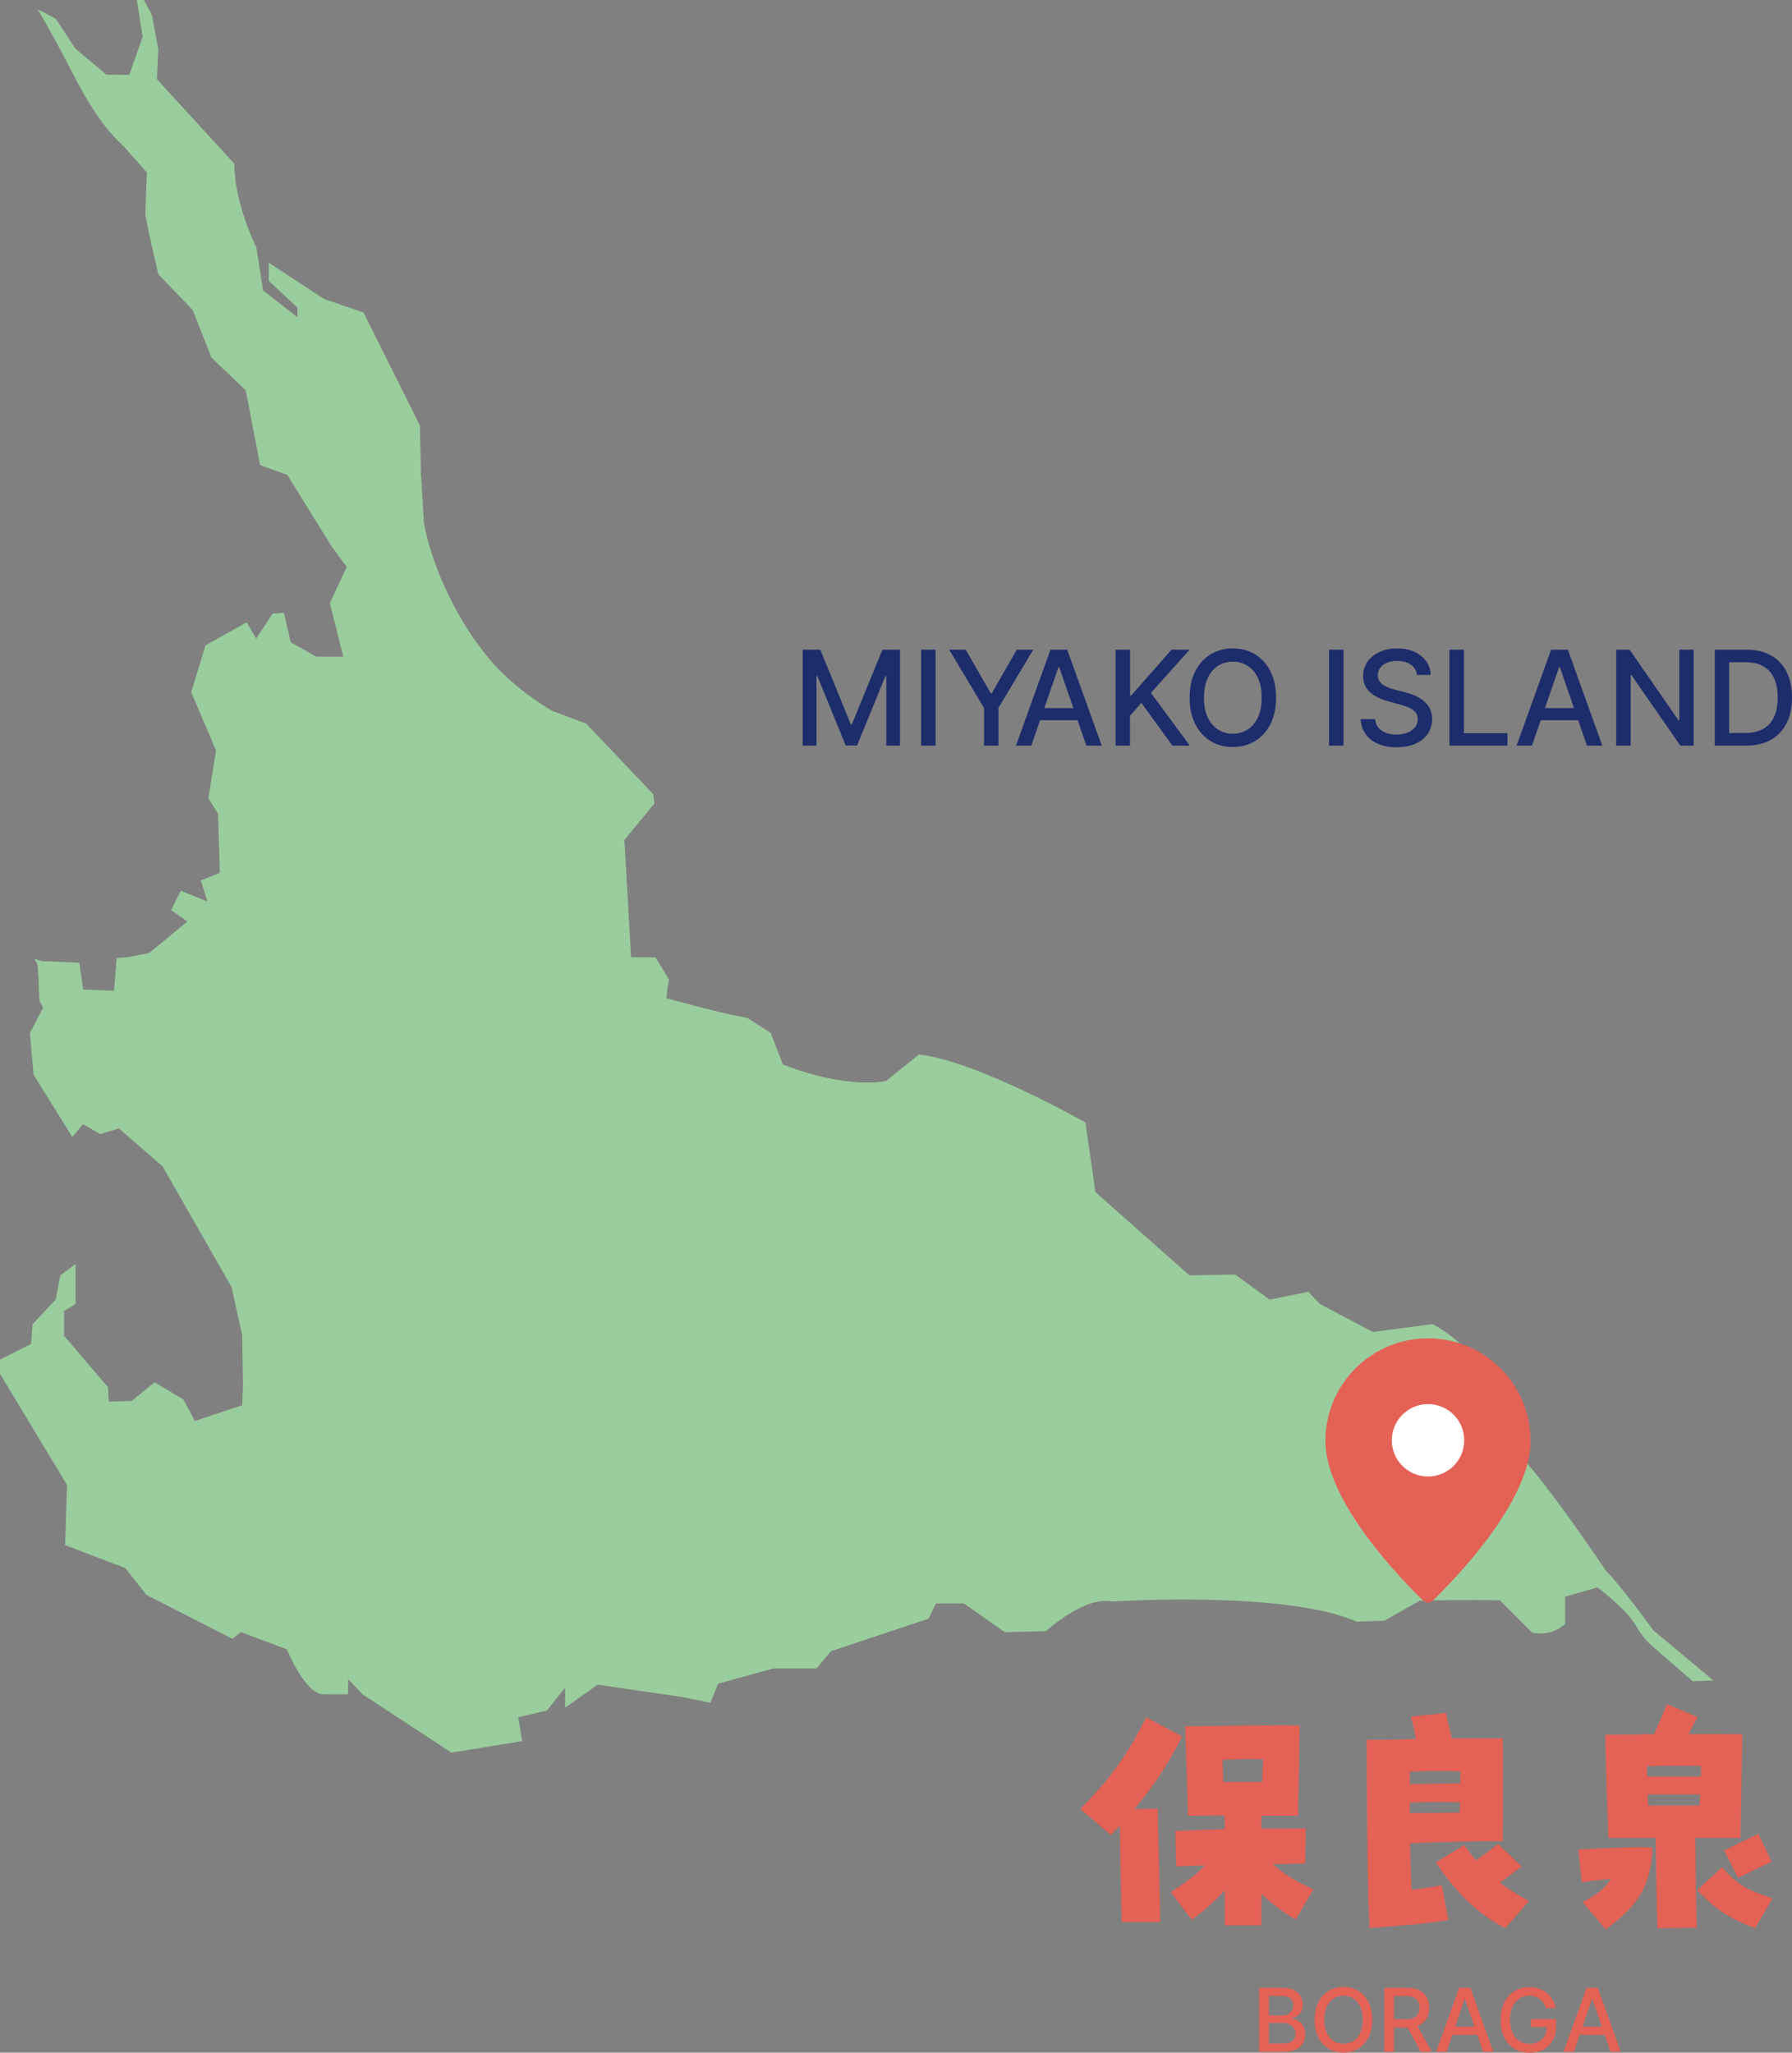 <?xml version="1.0" encoding="UTF-8"?><svg id="_レイヤー_2" xmlns="http://www.w3.org/2000/svg" viewBox="0 0 293.38 336.04"><rect x="0" y="0" width="293.38" height="336.04" fill="#808080" stroke="none"/><defs><style>.cls-1{fill:#fff;}.cls-2{fill:#1d2c6b;}.cls-3{fill:#9acd9d;}.cls-4{fill:#e46155;}</style></defs><g id="_レイヤー_1-2"><path class="cls-2" d="M131.41,106.36h2.88l5,12.21h.18l5-12.21h2.88v15.71h-2.25v-11.37h-.15l-4.63,11.34h-1.87l-4.63-11.35h-.15v11.38h-2.26v-15.71Z"/><path class="cls-2" d="M153.17,106.36v15.71h-2.37v-15.71h2.37Z"/><path class="cls-2" d="M155.41,106.36h2.69l4.1,7.14h.17l4.1-7.14h2.69l-5.7,9.54v6.17h-2.36v-6.17l-5.7-9.54Z"/><path class="cls-2" d="M168.85,122.07h-2.52l5.65-15.71h2.74l5.65,15.71h-2.52l-4.44-12.86h-.12l-4.45,12.86ZM169.27,115.92h8.16v1.99h-8.16v-1.99Z"/><path class="cls-2" d="M182.64,122.07v-15.71h2.37v7.5h.19l6.59-7.5h2.98l-6.34,7.07,6.36,8.64h-2.85l-5.08-7.02-1.86,2.13v4.89h-2.37Z"/><path class="cls-2" d="M208.91,114.22c0,1.68-.31,3.12-.92,4.32s-1.45,2.13-2.52,2.78-2.28.97-3.63.97-2.57-.32-3.64-.97c-1.07-.65-1.91-1.57-2.52-2.78-.61-1.21-.92-2.65-.92-4.32s.31-3.12.92-4.32c.61-1.2,1.45-2.13,2.52-2.78,1.07-.65,2.28-.97,3.64-.97s2.57.32,3.63.97,1.91,1.57,2.52,2.78c.61,1.2.92,2.65.92,4.32ZM206.56,114.22c0-1.28-.21-2.36-.62-3.23-.41-.88-.97-1.54-1.69-1.99-.71-.45-1.52-.68-2.42-.68s-1.71.23-2.42.68c-.71.45-1.27,1.12-1.68,1.99-.41.88-.62,1.95-.62,3.23s.21,2.36.62,3.23c.41.88.97,1.54,1.68,1.99.71.45,1.52.68,2.42.68s1.71-.23,2.42-.68c.71-.45,1.28-1.12,1.69-1.99.41-.88.62-1.95.62-3.23Z"/><path class="cls-2" d="M219.95,106.36v15.71h-2.37v-15.71h2.37Z"/><path class="cls-2" d="M231.97,110.49c-.08-.73-.42-1.29-1.01-1.69-.59-.4-1.34-.6-2.24-.6-.64,0-1.2.1-1.67.3s-.83.48-1.09.83c-.26.35-.39.75-.39,1.19,0,.37.09.7.26.97.18.27.41.5.7.68s.6.33.93.45c.33.12.65.22.96.29l1.53.4c.5.12,1.01.29,1.54.5.53.21,1.01.49,1.46.83s.81.77,1.09,1.27c.28.51.42,1.11.42,1.82,0,.89-.23,1.68-.69,2.37-.46.69-1.12,1.23-1.99,1.63-.87.4-1.91.6-3.14.6s-2.19-.19-3.05-.56c-.86-.37-1.53-.9-2.02-1.59-.49-.69-.75-1.5-.81-2.45h2.38c.05.57.23,1.04.56,1.42.33.38.74.65,1.25.84.51.18,1.07.27,1.68.27.67,0,1.27-.11,1.79-.32.52-.21.94-.51,1.24-.89s.45-.83.45-1.34c0-.47-.13-.85-.4-1.14-.26-.3-.62-.54-1.07-.74-.45-.19-.95-.37-1.52-.51l-1.86-.51c-1.26-.34-2.25-.85-2.99-1.51-.73-.66-1.1-1.54-1.1-2.64,0-.91.25-1.7.74-2.37.49-.68,1.16-1.2,1.99-1.58.84-.38,1.79-.56,2.84-.56s2,.19,2.82.56c.82.37,1.46.89,1.93,1.54.47.65.72,1.4.74,2.24h-2.29Z"/><path class="cls-2" d="M237.3,122.07v-15.71h2.37v13.67h7.12v2.04h-9.49Z"/><path class="cls-2" d="M250.81,122.07h-2.52l5.65-15.71h2.74l5.65,15.71h-2.52l-4.44-12.86h-.12l-4.45,12.86ZM251.24,115.92h8.16v1.99h-8.16v-1.99Z"/><path class="cls-2" d="M277.28,106.36v15.71h-2.18l-7.98-11.52h-.15v11.52h-2.37v-15.71h2.19l7.99,11.54h.15v-11.54h2.35Z"/><path class="cls-2" d="M285.82,122.07h-5.09v-15.71h5.25c1.54,0,2.86.31,3.97.94s1.95,1.52,2.54,2.69c.59,1.17.89,2.57.89,4.2s-.3,3.04-.89,4.22c-.6,1.18-1.46,2.08-2.58,2.71s-2.48.95-4.08.95ZM283.11,120h2.58c1.2,0,2.19-.23,2.98-.68.79-.45,1.39-1.11,1.78-1.97s.59-1.91.59-3.16-.2-2.28-.59-3.14c-.39-.86-.97-1.51-1.75-1.96s-1.73-.67-2.88-.67h-2.73v11.57Z"/><path class="cls-4" d="M206.15,335.89v-10.47h3.83c.74,0,1.36.12,1.85.37s.85.57,1.09.99.36.88.36,1.4c0,.44-.08.8-.24,1.1s-.37.54-.64.72c-.27.18-.56.31-.88.39v.1c.35.02.69.13,1.02.33.33.21.61.5.83.88.22.38.33.84.33,1.38s-.12,1.01-.38,1.44c-.25.42-.64.76-1.16,1.01s-1.19.37-2,.37h-4.01ZM207.73,329.95h2.12c.35,0,.67-.07.96-.2.28-.14.51-.33.68-.58.17-.25.25-.54.25-.88,0-.43-.15-.8-.46-1.09-.3-.29-.77-.44-1.4-.44h-2.16v3.19ZM207.73,334.54h2.28c.76,0,1.3-.15,1.63-.44.33-.29.49-.66.49-1.1,0-.33-.08-.63-.25-.91-.17-.28-.41-.5-.71-.66s-.67-.25-1.1-.25h-2.34v3.35Z"/><path class="cls-4" d="M224.66,330.66c0,1.12-.21,2.08-.61,2.88-.41.8-.97,1.42-1.68,1.85-.71.43-1.52.65-2.42.65s-1.72-.22-2.43-.65c-.71-.43-1.27-1.05-1.68-1.85s-.61-1.76-.61-2.88.2-2.08.61-2.88c.41-.8.97-1.42,1.68-1.85.71-.43,1.52-.65,2.43-.65s1.71.22,2.42.65c.71.43,1.27,1.05,1.68,1.85.41.8.61,1.76.61,2.88ZM223.1,330.66c0-.85-.14-1.57-.41-2.16-.27-.58-.65-1.03-1.12-1.33s-1.01-.45-1.61-.45-1.14.15-1.62.45-.85.74-1.12,1.33c-.27.58-.41,1.3-.41,2.16s.14,1.57.41,2.16c.27.58.65,1.03,1.12,1.33s1.01.45,1.62.45,1.14-.15,1.61-.45.85-.74,1.12-1.33c.27-.58.41-1.3.41-2.16Z"/><path class="cls-4" d="M226.63,335.89v-10.47h3.73c.81,0,1.49.14,2.02.42.54.28.94.67,1.2,1.16s.4,1.06.4,1.71-.13,1.2-.4,1.69c-.27.49-.67.86-1.21,1.13-.54.27-1.21.4-2.02.4h-2.83v-1.36h2.68c.51,0,.93-.07,1.25-.22.32-.15.56-.36.71-.64.15-.28.23-.62.23-1.01s-.08-.74-.23-1.03c-.15-.29-.39-.51-.71-.67-.32-.16-.74-.23-1.27-.23h-1.98v9.12h-1.58ZM231.8,331.17l2.59,4.73h-1.8l-2.54-4.73h1.75Z"/><path class="cls-4" d="M236.8,335.89h-1.68l3.77-10.47h1.83l3.77,10.47h-1.68l-2.96-8.57h-.08l-2.97,8.57ZM237.08,331.79h5.44v1.33h-5.44v-1.33Z"/><path class="cls-4" d="M253.08,328.73c-.1-.31-.23-.59-.4-.84-.17-.25-.36-.46-.59-.63-.23-.18-.49-.31-.78-.4-.29-.09-.61-.14-.96-.14-.59,0-1.12.15-1.6.46s-.85.75-1.12,1.33c-.27.58-.41,1.3-.41,2.15s.14,1.57.41,2.15c.28.59.66,1.03,1.14,1.33s1.03.46,1.64.46c.57,0,1.07-.12,1.49-.35s.75-.56.99-.98c.23-.42.35-.92.35-1.5l.41.08h-3v-1.3h4.12v1.19c0,.88-.19,1.64-.56,2.29-.37.65-.89,1.15-1.54,1.5s-1.41.53-2.25.53c-.95,0-1.78-.22-2.49-.65s-1.27-1.06-1.67-1.86c-.4-.8-.6-1.76-.6-2.86,0-.83.12-1.58.35-2.25.23-.66.56-1.23.98-1.69.42-.47.92-.82,1.49-1.07s1.2-.37,1.87-.37c.57,0,1.09.08,1.58.25s.93.4,1.31.71c.38.31.7.67.95,1.09.25.42.42.89.51,1.4h-1.62Z"/><path class="cls-4" d="M257.66,335.89h-1.68l3.77-10.47h1.83l3.77,10.47h-1.68l-2.96-8.57h-.08l-2.97,8.57ZM257.94,331.79h5.44v1.33h-5.44v-1.33Z"/><path class="cls-4" d="M183.34,298.86c-.48.52-.95,1.04-1.47,1.56l-5.01-4.28c5.1-5.05,7.86-9.2,10.8-14.99l5.88,3.11c-2.46,4.88-4.92,8.47-7.86,11.92l3.84-.09c.04,1.68.39,14.6.43,18.57h-6.31c-.09-3.46-.26-11.4-.3-15.81ZM200.49,309.49c-1.6,1.73-3.5,3.46-5.4,4.79l-3.41-4.54c2.63-1.68,4.02-2.72,5.57-4.36-1.73.04-3.33.13-4.67.17l-.17-5.79c1.9-.13,4.84-.22,8.08-.3v-2.25c-1.34.04-3.67.04-6,.04-.22-7.9-.39-12.4-.47-14.64,9.03-.09,14.56-.22,18.75-.13,0,2.55-.22,11.36-.26,14.77h-6v2.12c2.72-.04,5.31-.04,7.26-.04l-.09,5.75c-1.38.04-3.24.04-5.31.09,2.03,1.81,3.5,2.68,6.65,4.15l-2.89,4.92c-1.81-.99-3.8-2.51-5.62-4.19v5.14h-6v-5.7ZM206.62,291.69c.09-1.38.13-2.64.17-3.67-2.38-.09-4.15-.04-6.65.09l.13,3.63c2.38,0,4.23,0,6.35-.04Z"/><path class="cls-4" d="M223.73,284.82h3.63l4.45-.13c-.17-1.12-.43-2.25-.82-3.67l5.75-.6c.26,1.43.52,2.42.95,4.15h8.34c.04,3.33.04,11.71,0,16.85-5.05,0-8.77.09-15.16.35.04,3.24.13,5.62.26,7.6,1.64-.17,3.28-.43,4.92-.73l1.08,5.7c-4.54.73-7.26.82-12.92,1.3-.3-5.23-.39-14.69-.48-30.8ZM239.06,291.95c.04-.69.04-1.38.04-1.94-2.46-.13-5.23-.09-8.29.04v2.03l8.25-.13ZM238.98,296.74c.04-.56.04-1.17.04-1.68-2.85-.09-5.36-.04-8.21.04v1.73c2.85-.04,5.44-.04,8.16-.09ZM235.05,304.91l4.67-2.85c.69.95,1.3,1.77,1.9,2.51,1.3-.91,2.12-1.47,3.63-2.72l3.84,3.71c-1.43,1.08-2.42,1.86-3.54,2.68,1.3.95,2.81,1.9,4.75,2.98l-3.84,4.45c-5.62-2.89-8.81-7.04-11.4-10.76Z"/><path class="cls-4" d="M259.11,311.39c2.33-1.25,3.63-2.2,4.62-3.8-1.64.13-3.33.35-4.75.56l-.6-5.36c4.41-.26,9.33-.48,12.18-.35-.3,6.7-2.63,9.68-7.69,13.43l-3.76-4.49ZM271.08,300.89h-7.78c-.17-4.92-.43-12.31-.48-16.89,2.72-.04,7.43-.09,7.99-.09.52-1.21,1.08-2.55,2.12-4.92l5.01,2.12c-.3.43-.91,1.6-1.47,2.76,3.2,0,6.22,0,8.77.04-.04,2.63-.17,10.84-.3,16.98h-7.39c.04,5.1.13,10.97.22,14.69l-6.44.09c-.13-3.93-.22-10.06-.26-14.77ZM278.46,290.83c0-.6.04-1.21.04-1.73-2.89-.04-5.96-.04-8.86.04,0,.56,0,1.12.04,1.69h8.77ZM278.25,295.58c.04-.65.04-1.21.09-1.81h-8.55c0,.6,0,1.21.04,1.81h8.42ZM277.86,309.44l4.06-3.76c2.76,3.07,3.97,3.67,8.25,5.1l-2.81,4.88c-4.23-1.6-6.22-2.85-9.5-6.22ZM282.27,302.96c1.99-1.04,3.33-1.68,5.62-2.72l2.16,4.54c-1.9.86-2.81,1.38-5.49,2.64l-2.29-4.45Z"/><path class="cls-3" d="M10.49,218.66v-4.07l1.88-1.1v-6.57l-2.5,1.88-.74,3.93-3.8,4.06-.25,3.23-5.07,2.56v2.35l10.96,18.16-.31,9.86,9.86,3.76,3.44,4.38,14.09,7.2,1.41-1.1,7.51,2.82s2.97,7.36,5.95,7.36h4.07v-2.5l2.35,2.5,14.56,9.55,11.58-1.88-.63-3.91,4.7-1.1,2.97-3.76v3.29l5.32-3.76,13.93,2.03,4.54.94,1.25-3.13,9.08-2.5h7.04l2.35-2.82,15.97-5.32,1.25-2.5h4.54l6.73,4.7,6.73-.16s6.26-5.79,10.8-4.85c0,0,28.33-1.88,40.07,3.29l4.54-.16,5.79-3.29s8.77-.16,13.11-.04l5.28,5.28s2.93.82,5.4-1.41v-4.46l5.28-1.53s4.58,3.4,6.22,6.1c0,0,.82,1.64,2.23,3.05l7.16,6.22,3.4-.12-9.86-8.22s-5.52-7.63-7.75-9.74c0,0-10.68-15.97-15.14-19.96,0,0-2-14.56-13.27-20.43l-9.74,1.29-8.69-4.58-1.88-2-6.34,1.29-5.63-4.11-7.51.12-15.38-13.62-1.64-11.39s-17.49-9.98-27.23-11.15l-5.4,4.34s-5.99,1.53-16.9-2.7l-2-5.17-3.87-2.47s-3.09-.4-13.23-3.22l.43-3.08-2.19-3.6h-3.99l-1.1-19.21,4.93-5.99-.23-1.53-10.96-11.54-5.48-2.03s-5.75-3.16-10.17-8.3c-5.36-6.22-9.61-15.38-10.91-22.52l-.47-7.98-.2-8-9.23-18.47-6.42-2.19-9.08-5.95v2.97l4.7,4.38v1.57l-5.63-4.38-1.1-7.04s-3.6-7.12-3.6-13.7l-12.68-13.85.23-4.89-1.06-5.63-1.33-2.47h-1.13l.96,6.05-1.73,4.91-.47,1.33-3.74-.04-5.05-4.23-3.25-4.93-2.93-1.53s2.9,5,4.7,8.53c2.4,4.71,5.23,10.17,9.39,13.93l3.76,4.23s-.23,5.87-.23,6.81,2.11,9.86,2.11,9.86l5.63,5.87,3.05,7.75,5.63,5.4,2.35,12.21,4.46,1.64,7.28,11.74,2.45,3.3-2.76,5.94,2.19,8.77h-4.38l-4.23-2.35-1.1-4.85-1.88.16-2.66,4.07-1.57-2.66-6.73,3.76-2.35,7.67,4.07,9.55-1.25,7.83,1.57,2.5.31,9.7-3.13,1.25,1.1,3.44-4.38-1.76-1.57,3.17,2.66,1.88-6.26,5.14-3.29.66-2.03.16-.43,5.37-5.05-.21-.63-4.38-6.18-.27-1.21-.37.54.89.14,1.83.16,4.07.61,1.21-2.15,4.15.59,6.81,6.34,10.21,1.76-2.11,2.82,1.64,3.05-.94,7.16,6.22,11.27,19.72,1.76,7.87.12,8.22-.12,3.29-7.75,2.58-1.88-3.52-4.7-2.82-3.76,3.05-3.76.12-.12-2.35-7.2-8.45Z"/><path class="cls-4" d="M233.79,219.1c-9.28,0-16.8,7.52-16.8,16.8,0,10.02,12.72,22.96,16.02,26.15.44.42,1.12.42,1.55,0,3.3-3.19,16.02-16.12,16.02-26.15,0-9.28-7.52-16.8-16.8-16.8Z"/><circle class="cls-1" cx="233.79" cy="235.79" r="5.93"/></g></svg>